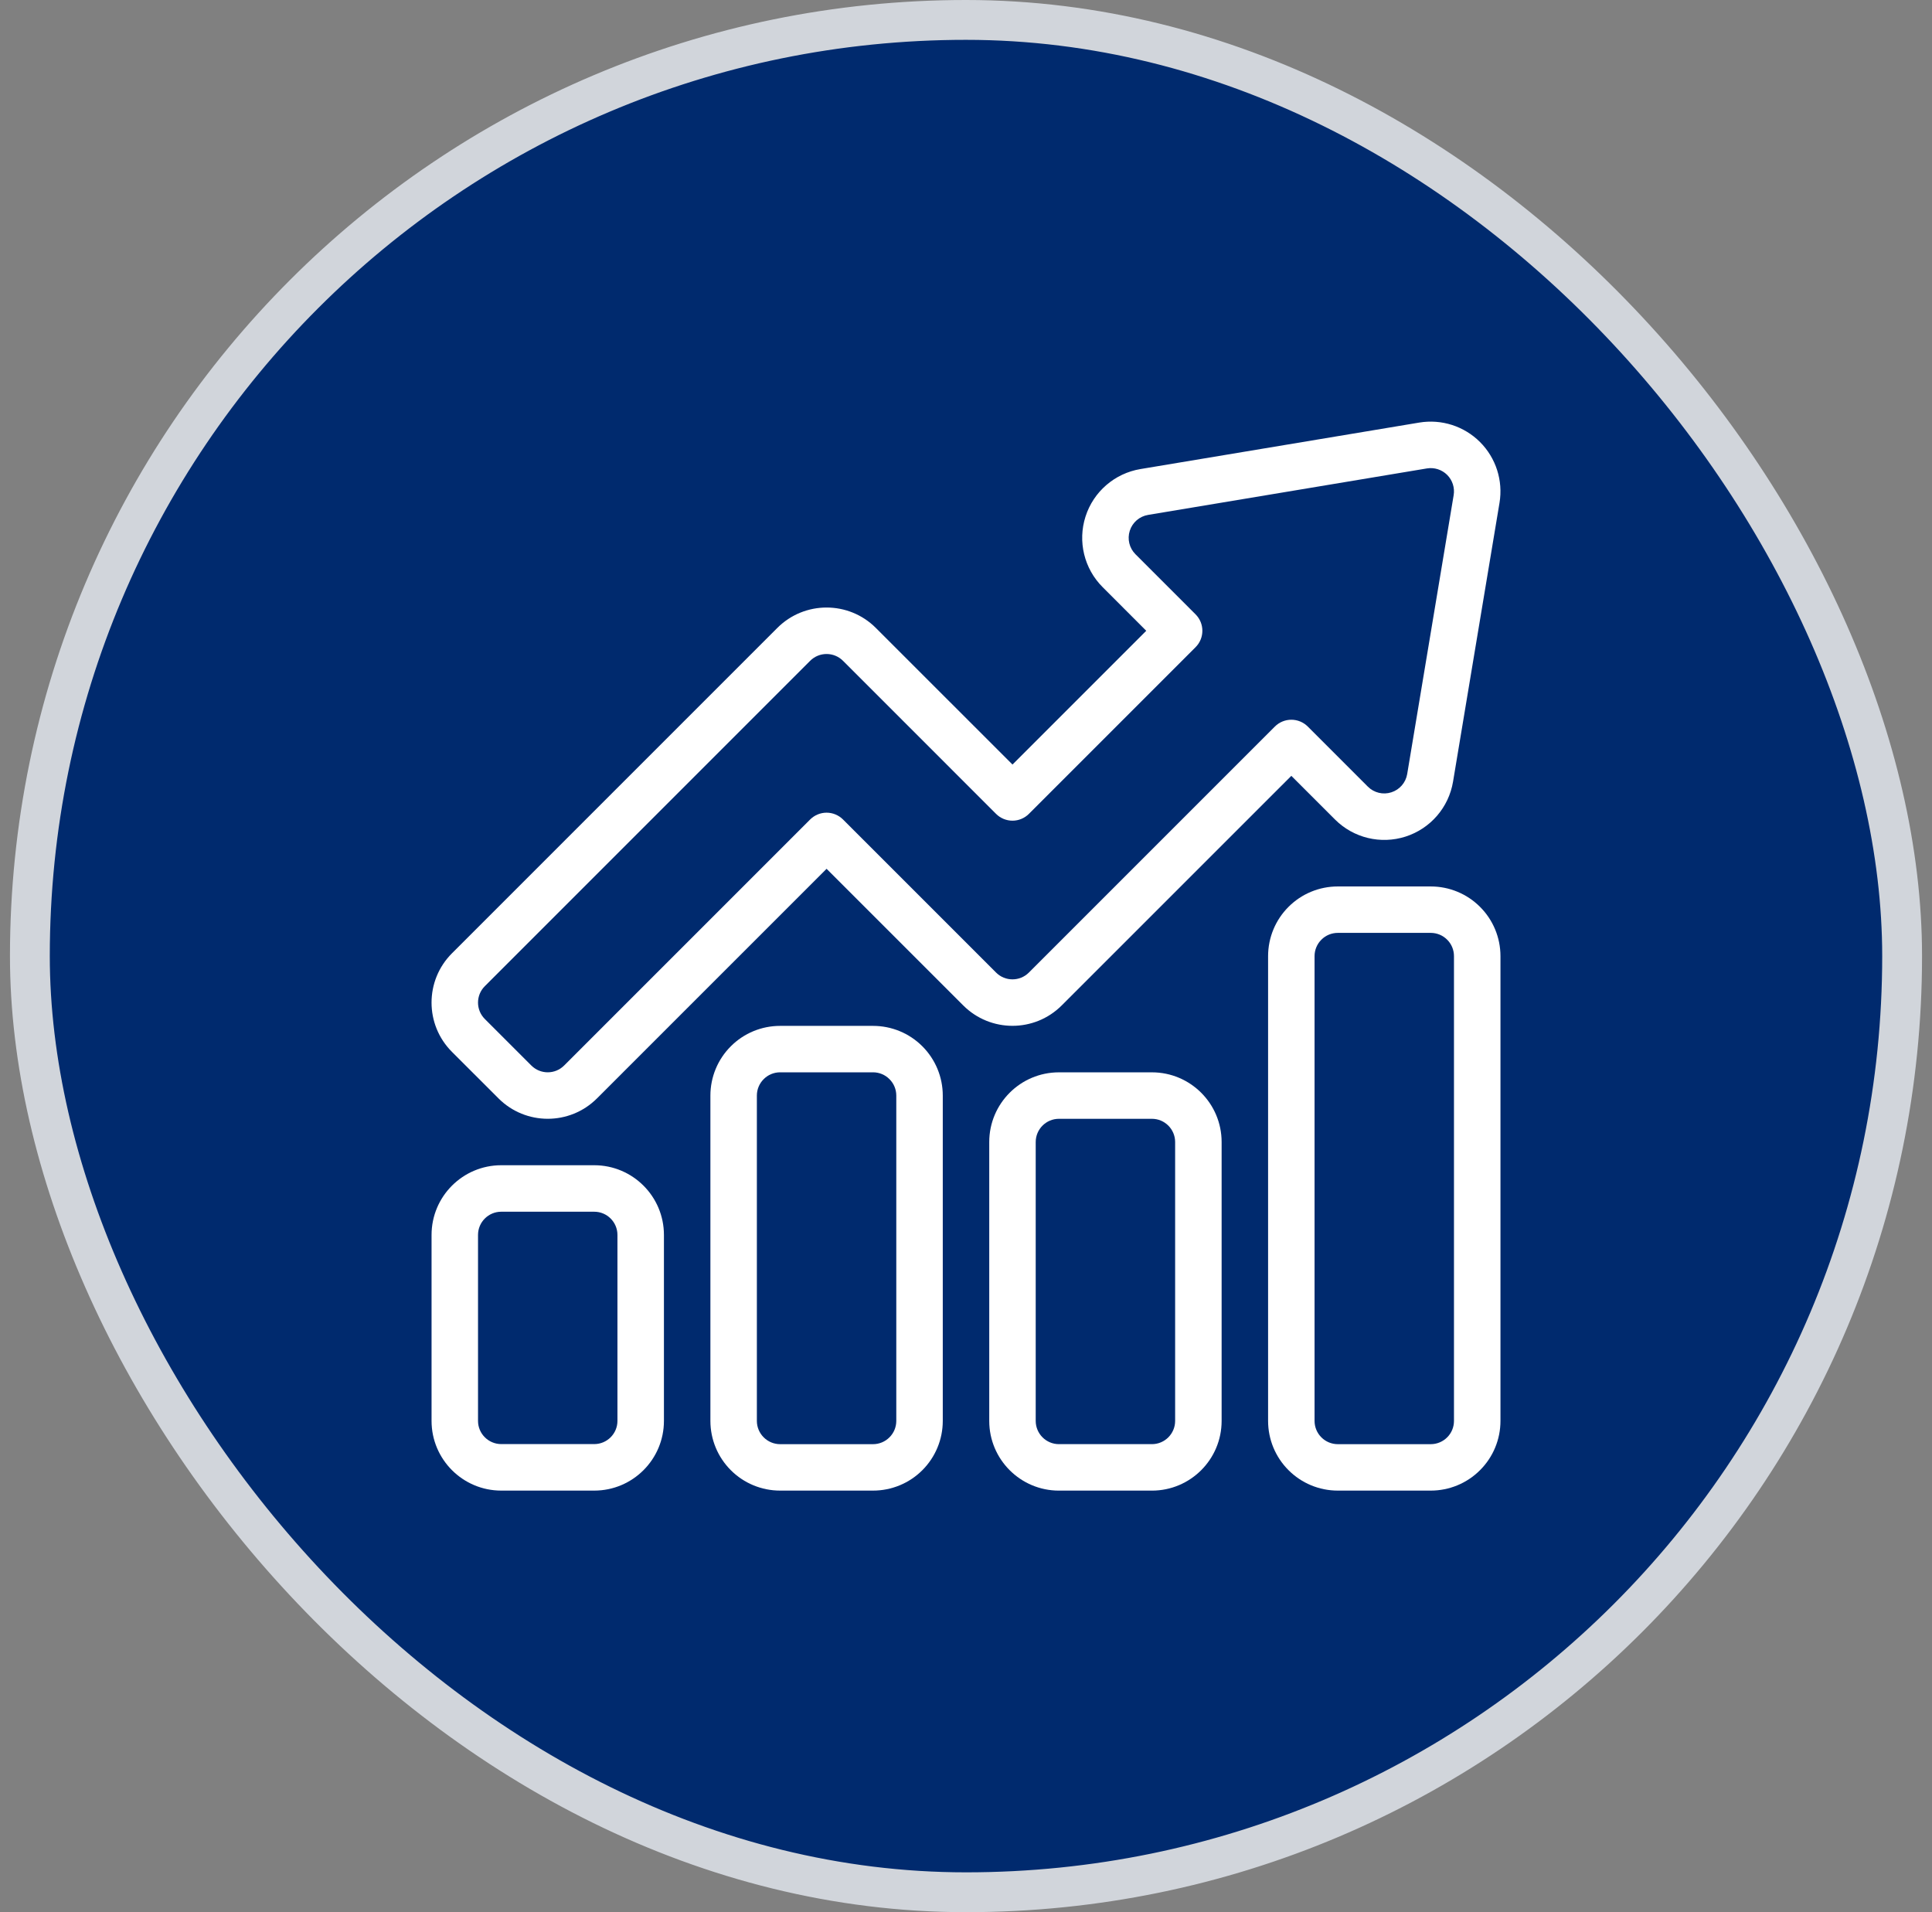 <svg xmlns="http://www.w3.org/2000/svg" width="97" height="96" viewBox="0 0 97 96" fill="none"><rect x="0" y="0" width="97" height="96" fill="#808080" stroke="none"/><rect x="1.5" y="1" width="94" height="94" rx="47" fill="#002A6E"></rect><rect x="1.5" y="1" width="94" height="94" rx="47" stroke="#D1D5DB" stroke-width="2"></rect><path fill-rule="evenodd" clip-rule="evenodd" d="M22.692 47.86C21.325 49.226 21.325 51.443 22.692 52.809L25.026 55.142C26.392 56.51 28.609 56.51 29.975 55.142L41.5 43.618L48.359 50.475C49.725 51.843 51.942 51.843 53.308 50.475L64.834 38.951L67.026 41.142C67.952 42.07 69.32 42.401 70.569 42.001C71.817 41.601 72.737 40.537 72.953 39.243L75.286 25.243C75.471 24.129 75.107 22.992 74.308 22.193C73.509 21.394 72.373 21.03 71.258 21.215L57.258 23.549C55.965 23.765 54.901 24.684 54.501 25.932C54.1 27.182 54.432 28.549 55.359 29.476L57.55 31.668L50.834 38.384L43.975 31.526C42.609 30.159 40.392 30.159 39.026 31.526L22.692 47.86ZM24.342 49.51L40.675 33.176C41.13 32.72 41.87 32.72 42.325 33.176L50.009 40.86C50.227 41.078 50.525 41.202 50.834 41.202C51.143 41.202 51.44 41.078 51.658 40.86L60.026 32.492C60.481 32.038 60.481 31.298 60.026 30.843L57.009 27.826C56.7 27.517 56.589 27.062 56.723 26.645C56.856 26.229 57.211 25.922 57.642 25.851L71.642 23.517C72.013 23.456 72.392 23.577 72.659 23.843C72.924 24.109 73.046 24.488 72.984 24.859L70.651 38.859C70.579 39.291 70.273 39.645 69.856 39.778C69.44 39.913 68.985 39.802 68.675 39.492L65.659 36.475C65.44 36.257 65.143 36.134 64.834 36.134C64.525 36.134 64.227 36.257 64.009 36.475L51.658 48.826C51.203 49.282 50.464 49.282 50.009 48.826L42.325 41.142C42.107 40.924 41.809 40.8 41.5 40.8C41.191 40.8 40.894 40.924 40.675 41.142L28.325 53.492C27.87 53.949 27.131 53.949 26.675 53.492L24.342 51.159C23.886 50.704 23.886 49.965 24.342 49.51Z" fill="white"></path><path fill-rule="evenodd" clip-rule="evenodd" d="M33.334 71.335V62C33.334 60.068 31.767 58.5 29.834 58.5H25.167C23.234 58.5 21.667 60.068 21.667 62V71.335C21.667 73.266 23.234 74.835 25.167 74.835H29.834C31.767 74.835 33.334 73.266 33.334 71.335ZM31 62V71.335C31 71.978 30.478 72.5 29.834 72.5H25.167C24.523 72.5 24 71.978 24 71.335V62C24 61.356 24.523 60.834 25.167 60.834H29.834C30.478 60.834 31 61.356 31 62Z" fill="white"></path><path fill-rule="evenodd" clip-rule="evenodd" d="M47.334 55.003C47.334 54.074 46.965 53.184 46.308 52.528C45.653 51.871 44.762 51.504 43.834 51.504H39.167C38.238 51.504 37.348 51.871 36.693 52.528C36.036 53.184 35.667 54.074 35.667 55.003V71.336C35.667 72.265 36.036 73.155 36.693 73.811C37.348 74.467 38.238 74.835 39.167 74.835H43.834C44.762 74.835 45.653 74.467 46.308 73.811C46.965 73.155 47.334 72.265 47.334 71.336V55.003ZM45 55.003V71.336C45 71.645 44.878 71.942 44.658 72.16C44.44 72.38 44.143 72.504 43.834 72.504H39.167C38.858 72.504 38.56 72.38 38.342 72.16C38.123 71.942 38 71.645 38 71.336V55.003C38 54.693 38.123 54.397 38.342 54.179C38.56 53.958 38.858 53.835 39.167 53.835H43.834C44.143 53.835 44.44 53.958 44.658 54.179C44.878 54.397 45 54.693 45 55.003Z" fill="white"></path><path fill-rule="evenodd" clip-rule="evenodd" d="M61.334 57.336C61.334 55.404 59.767 53.836 57.834 53.836H53.167C51.234 53.836 49.667 55.404 49.667 57.336V71.336C49.667 73.268 51.234 74.836 53.167 74.836H57.834C59.767 74.836 61.334 73.268 61.334 71.336V57.336ZM59 57.336V71.336C59 71.98 58.478 72.503 57.834 72.503H53.167C52.523 72.503 52 71.98 52 71.336V57.336C52 56.692 52.523 56.169 53.167 56.169H57.834C58.478 56.169 59 56.692 59 57.336Z" fill="white"></path><path fill-rule="evenodd" clip-rule="evenodd" d="M75.334 48.004C75.334 47.073 74.965 46.184 74.308 45.529C73.653 44.871 72.762 44.504 71.834 44.504H67.167C66.238 44.504 65.348 44.871 64.692 45.529C64.036 46.184 63.667 47.073 63.667 48.004V71.335C63.667 72.266 64.036 73.155 64.692 73.809C65.348 74.467 66.238 74.835 67.167 74.835H71.834C72.762 74.835 73.653 74.467 74.308 73.809C74.965 73.155 75.334 72.266 75.334 71.335V48.004ZM73 48.004V71.335C73 71.646 72.878 71.944 72.659 72.161C72.44 72.381 72.143 72.504 71.834 72.504H67.167C66.858 72.504 66.56 72.381 66.342 72.161C66.123 71.944 66 71.646 66 71.335V48.004C66 47.692 66.123 47.395 66.342 47.178C66.56 46.957 66.858 46.835 67.167 46.835H71.834C72.143 46.835 72.44 46.957 72.659 47.178C72.878 47.395 73 47.692 73 48.004Z" fill="white"></path></svg>
